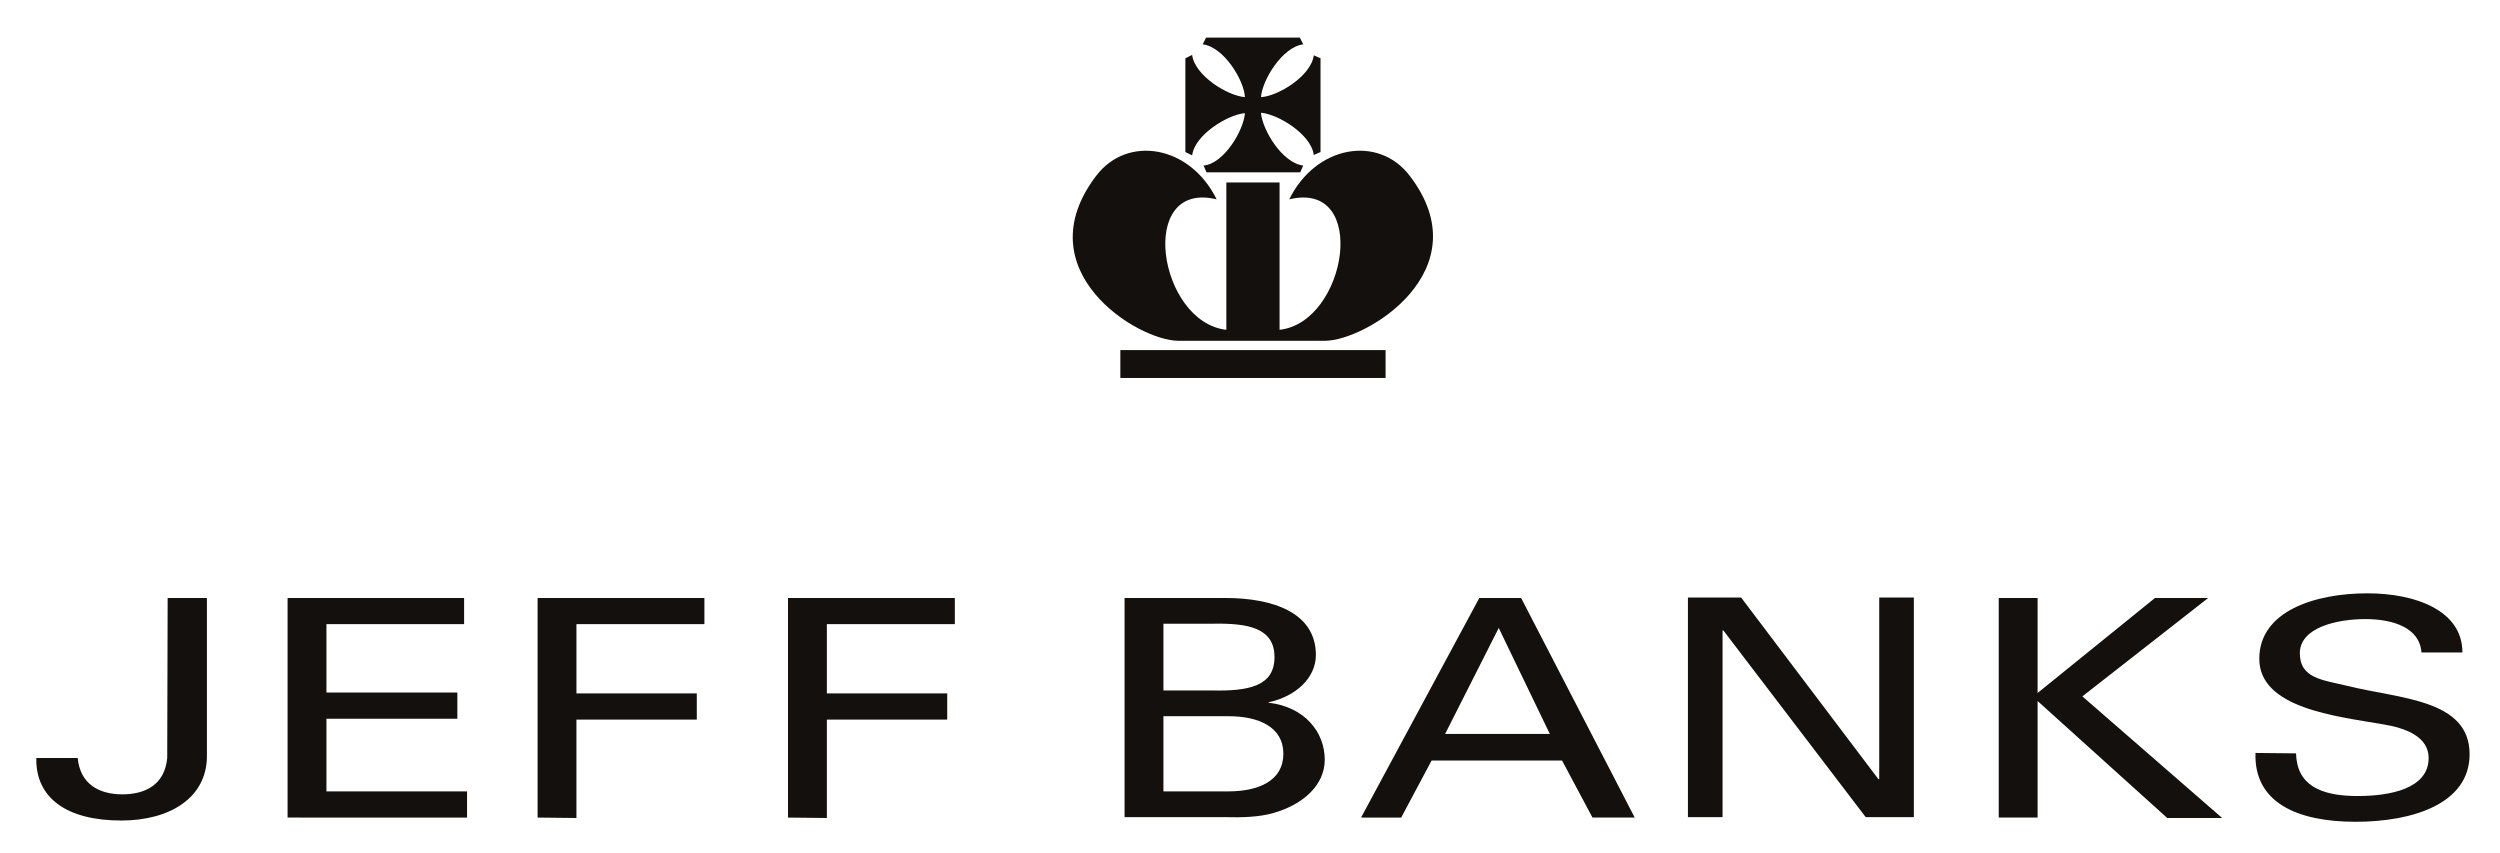 <?xml version="1.0" encoding="utf-8"?>
<!-- Generator: Adobe Illustrator 25.2.0, SVG Export Plug-In . SVG Version: 6.00 Build 0)  -->
<svg version="1.1" id="Layer_1" xmlns="http://www.w3.org/2000/svg" xmlns:xlink="http://www.w3.org/1999/xlink" x="0px" y="0px"
	 viewBox="0 0 592 202" style="enable-background:new 0 0 592 202;" xml:space="preserve">
<style type="text/css">
	.st0{fill:#13100D;}
</style>
<g>
	<path class="st0" d="M49,179.2c-0.1,9.6-8.6,15.1-20.3,15.1c-12.7,0-20.3-5.2-20.1-14.8h9.8c0.6,6.3,5.2,8.6,10.6,8.6
		c5.3,0,10-2.2,10.6-8.6l0.1-37.9H49L49,179.2L49,179.2z"/>
	<path class="st0" d="M68.1,193.6v-52h41.8v6.2H77.3V164h31v6.2h-31v17.2h33.3v6.2L68.1,193.6L68.1,193.6z"/>
	<path class="st0" d="M127.3,193.6v-52h39.5v6.2h-30.3v16.4H165v6.2h-28.5v23.3L127.3,193.6L127.3,193.6z"/>
	<path class="st0" d="M186.6,193.6v-52h39.5v6.2h-30.3v16.4h28.5v6.2h-28.5v23.3L186.6,193.6L186.6,193.6z"/>
	<path class="st0" d="M266.3,193.6v-52h23.8c11.4,0,21.5,3.5,21.5,13.5c0,5.4-4.7,9.8-11.2,11.2v0.1c8.6,1,13.3,7,13.3,13.5
		c0,6-5.1,10.6-12.1,12.6c-3.4,1-7.5,1.1-11.4,1H266.3z M275.5,163.5h11.4c8.8,0.2,14.9-1,14.9-7.9s-6.2-8.1-14.9-7.9h-11.4V163.5z
		 M275.5,187.4h15.4c7.1,0,13-2.5,13-8.9c0-6.4-5.9-8.9-13-8.9h-15.4V187.4z"/>
	<path class="st0" d="M322.3,193.6l28-52h9.9l26.9,52h-10l-7.2-13.5H339l-7.2,13.5H322.3z M342.2,173.8H367l-12.1-25.1L342.2,173.8z
		"/>
	<path class="st0" d="M453.2,141.5v52h-11.4l-33.7-44.2h-0.2v44.2h-8.2v-52h12.6l32.5,43h0.2v-43L453.2,141.5L453.2,141.5z"/>
	<path class="st0" d="M473.3,193.6v-52h9.2v22.5l27.8-22.5h12.6l-29.8,23.3l33.1,28.8h-13L482.5,166v27.6H473.3z"/>
	<path class="st0" d="M543.7,178.4c0.2,7.4,5.6,10.1,14.6,10.1c7.6,0,16.8-1.7,16.8-9c0-5-5.3-7.1-10.9-8
		c-11-1.9-29.2-3.8-29.2-15.5c0-11.3,13.2-15.5,25.6-15.5c11.3,0,22.5,4,22.5,14h-9.7c-0.4-5.8-6.6-7.9-13.3-7.9
		c-6.5,0-15.5,1.9-15.5,8.1c0,5.9,5.3,6.3,11.2,7.7c12.3,3.1,29,3.1,29,16.2c0,11.8-13.6,16-27,16c-13.9,0-24.1-4.6-23.7-16.3
		L543.7,178.4L543.7,178.4z"/>
</g>
<g>
	<path class="st0" d="M290.4,43.2H303v34.9c16-1.8,21.3-35.5,2.3-30.9c6.3-12.8,21.1-15.3,28.5-5.6c17.2,22.4-10.3,39.1-20.1,39.1
		h-17h-17.6c-9.8,0-36.6-16.7-19.5-39.1c7.4-9.7,22.2-7.2,28.5,5.6c-19-4.6-13.8,29.1,2.3,30.9V43.2z"/>
	<path class="st0" d="M294.8,26.8c-4,0.3-11.9,5.1-12.5,10l-1.6-0.8V13.8l1.6-0.8c0.6,4.9,8.4,9.7,12.5,10c-0.2-4-5-11.9-10-12.5
		l0.8-1.6h22.2l0.8,1.6c-4.9,0.6-9.7,8.4-10,12.5c4-0.2,11.9-5,12.5-9.9l1.6,0.7v22.2l-1.6,0.7c-0.6-4.9-8.5-9.7-12.5-10
		c0.3,4,5,11.9,10,12.5l-0.7,1.6h-22.2l-0.7-1.6C289.8,38.8,294.5,30.9,294.8,26.8z"/>
	<rect x="265.3" y="82.9" class="st0" width="62.8" height="6.6"/>
</g>
</svg>
